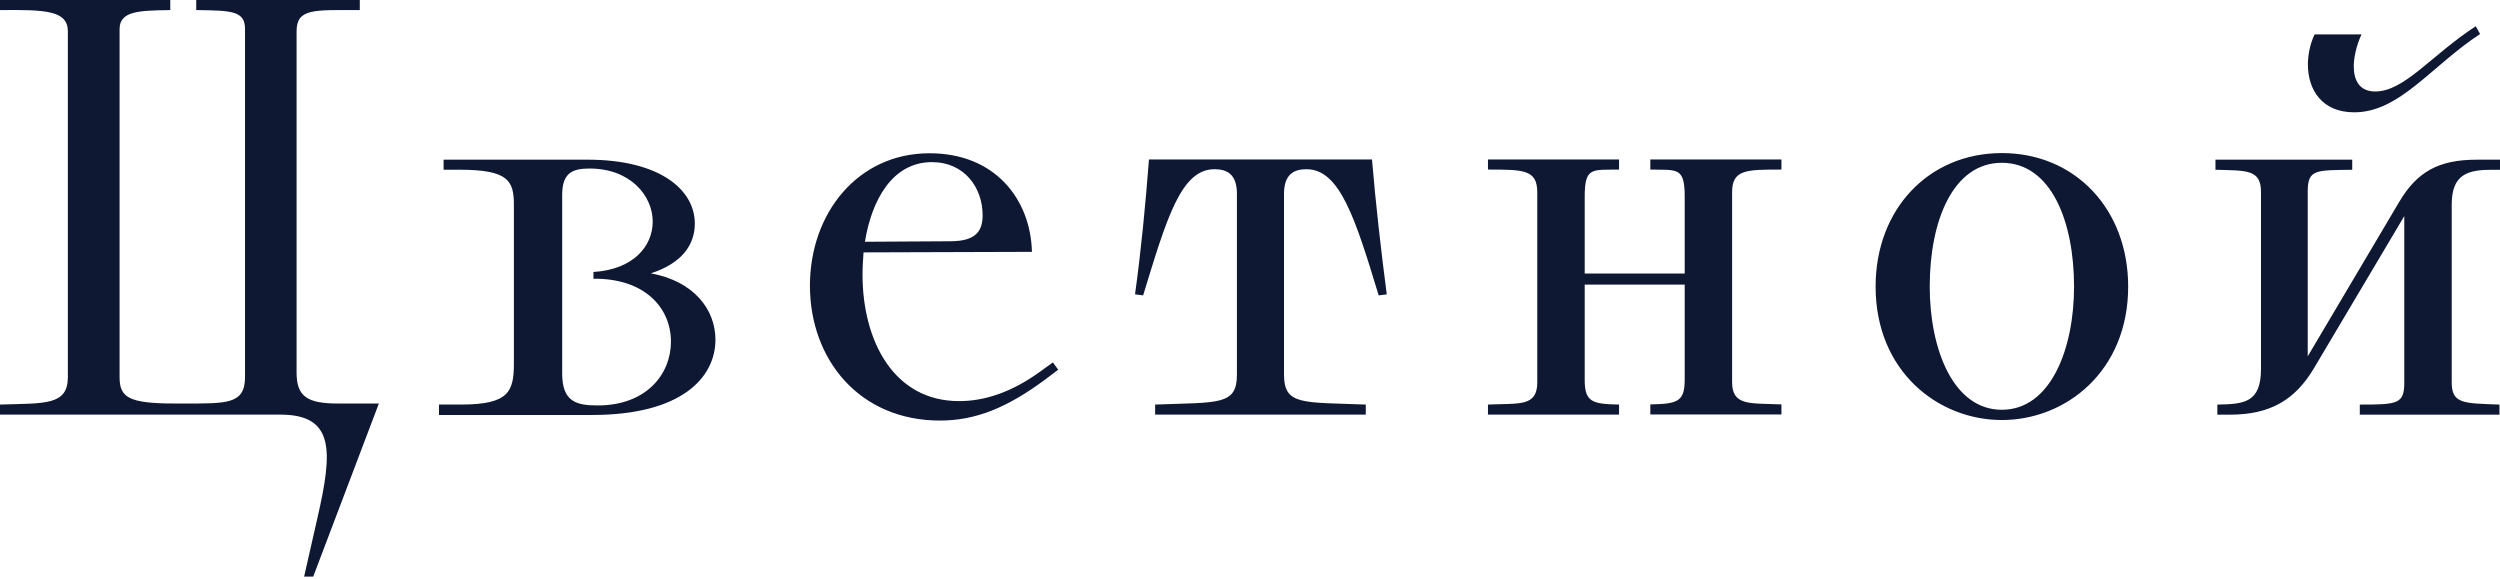 <?xml version="1.0" encoding="UTF-8"?> <svg xmlns="http://www.w3.org/2000/svg" width="108" height="25" viewBox="0 0 108 25" fill="none"><g clip-path="url(#clip0_328_4055)"><path d="M12.114 17.912H0V17.477C1.945 17.417 2.932 17.522 2.932 16.285V1.357C2.932 0.435 1.922 0.42 0 0.435V0H7.356V0.435C6.057 0.458 5.166 0.458 5.166 1.252V16.285C5.166 17.162 5.537 17.432 7.564 17.432H7.875C9.798 17.432 10.585 17.477 10.585 16.285V1.252C10.585 0.457 9.984 0.457 8.477 0.435V0H15.543V0.435C13.562 0.435 12.812 0.352 12.812 1.357V16.098C12.812 17.14 13.287 17.432 14.608 17.432H16.367L13.531 24.908H13.138L13.717 22.358C14.37 19.502 14.467 17.912 12.114 17.912ZM18.956 17.477H19.906C21.992 17.477 22.2 16.915 22.2 15.685V8.855C22.2 7.812 21.97 7.332 19.847 7.332H19.164V6.898H25.384C28.502 6.898 30.016 8.195 30.016 9.657C30.016 10.557 29.482 11.366 28.116 11.809C29.979 12.146 30.907 13.376 30.907 14.673C30.907 16.3 29.46 17.927 25.578 17.927H18.964V17.477H18.956ZM25.822 17.515C27.908 17.515 28.985 16.18 28.985 14.755C28.985 13.316 27.871 12.019 25.637 12.041V11.749C27.373 11.644 28.197 10.624 28.197 9.574C28.197 8.45 27.225 7.28 25.466 7.28C24.701 7.28 24.286 7.49 24.286 8.427V16.15C24.293 17.349 24.887 17.515 25.822 17.515ZM41.432 17.328C42.531 17.328 43.704 16.953 44.966 16.031L45.485 15.656L45.715 15.971L45.159 16.39C43.503 17.62 42.138 18.168 40.608 18.168C37.112 18.168 34.989 15.513 34.989 12.342C34.989 9.23 37.038 6.621 40.156 6.621C42.991 6.621 44.521 8.608 44.58 10.88L37.305 10.903C37.283 11.217 37.261 11.547 37.261 11.862C37.261 14.719 38.604 17.328 41.432 17.328ZM41.061 10.422C42.197 10.422 42.449 9.943 42.449 9.298C42.449 8.105 41.663 7.004 40.26 7.004C38.545 7.004 37.654 8.653 37.365 10.444L41.061 10.422ZM59.908 12.716L59.559 12.761C58.55 9.44 57.882 7.31 56.441 7.31C55.907 7.31 55.469 7.52 55.469 8.375V16.18C55.469 17.515 56.256 17.372 59.002 17.477V17.912H49.902V17.477C52.648 17.373 53.435 17.523 53.435 16.18V8.375C53.435 7.52 53.005 7.31 52.463 7.31C51.016 7.31 50.399 9.44 49.383 12.761L49.033 12.716C49.301 10.774 49.486 8.832 49.635 6.89H59.27C59.433 8.832 59.656 10.774 59.908 12.716ZM71.294 7.325V6.89H76.958V7.325C75.428 7.325 74.827 7.325 74.827 8.307V16.51C74.827 17.552 75.614 17.41 76.958 17.47V17.904H71.294V17.47C72.452 17.447 72.779 17.365 72.779 16.405V12.296H68.459V16.413C68.459 17.372 68.793 17.455 69.943 17.477V17.912H64.28V17.477C65.623 17.417 66.41 17.582 66.41 16.518V8.308C66.41 7.325 65.809 7.325 64.28 7.325V6.89H69.943V7.325C68.785 7.348 68.459 7.198 68.459 8.495V11.816H72.779V8.495C72.779 7.206 72.452 7.348 71.294 7.326V7.325ZM81.026 12.379C81.026 9.035 83.319 6.613 86.481 6.613C89.644 6.613 91.937 9.035 91.937 12.379C91.937 16.053 89.228 18.145 86.481 18.145C83.735 18.145 81.026 16.052 81.026 12.379ZM86.481 17.702C88.59 17.702 89.599 15.07 89.599 12.379C89.599 9.56 88.605 7.033 86.481 7.033C84.358 7.033 83.364 9.56 83.364 12.379C83.364 15.078 84.373 17.702 86.481 17.702ZM97.675 15.933V8.293C97.675 7.311 97.052 7.371 95.708 7.334V6.899H101.616V7.334C100.043 7.356 99.694 7.311 99.694 8.27V15.393L103.665 8.69C104.43 7.416 105.358 6.899 106.991 6.899H108V7.334H107.651C106.619 7.334 105.914 7.521 105.914 8.833V16.518C105.914 17.456 106.434 17.418 107.977 17.478V17.913H101.943V17.478C103.576 17.478 103.865 17.456 103.865 16.518V9.335L99.961 15.911C99.152 17.268 98.083 17.913 96.346 17.913H95.79V17.478C96.933 17.456 97.675 17.41 97.675 15.933ZM99.991 1.485H102.017C101.787 1.988 101.683 2.49 101.683 2.865C101.683 3.472 101.928 3.952 102.611 3.952C103.873 3.952 105.031 2.385 106.953 1.133L107.139 1.47C105.031 2.85 103.665 4.852 101.705 4.852C100.318 4.852 99.701 3.892 99.701 2.782C99.701 2.4 99.783 1.92 99.991 1.485Z" fill="#0E1833"></path></g><defs><clipPath id="clip0_328_4055"><rect width="108" height="25" fill="white"></rect></clipPath></defs></svg> 